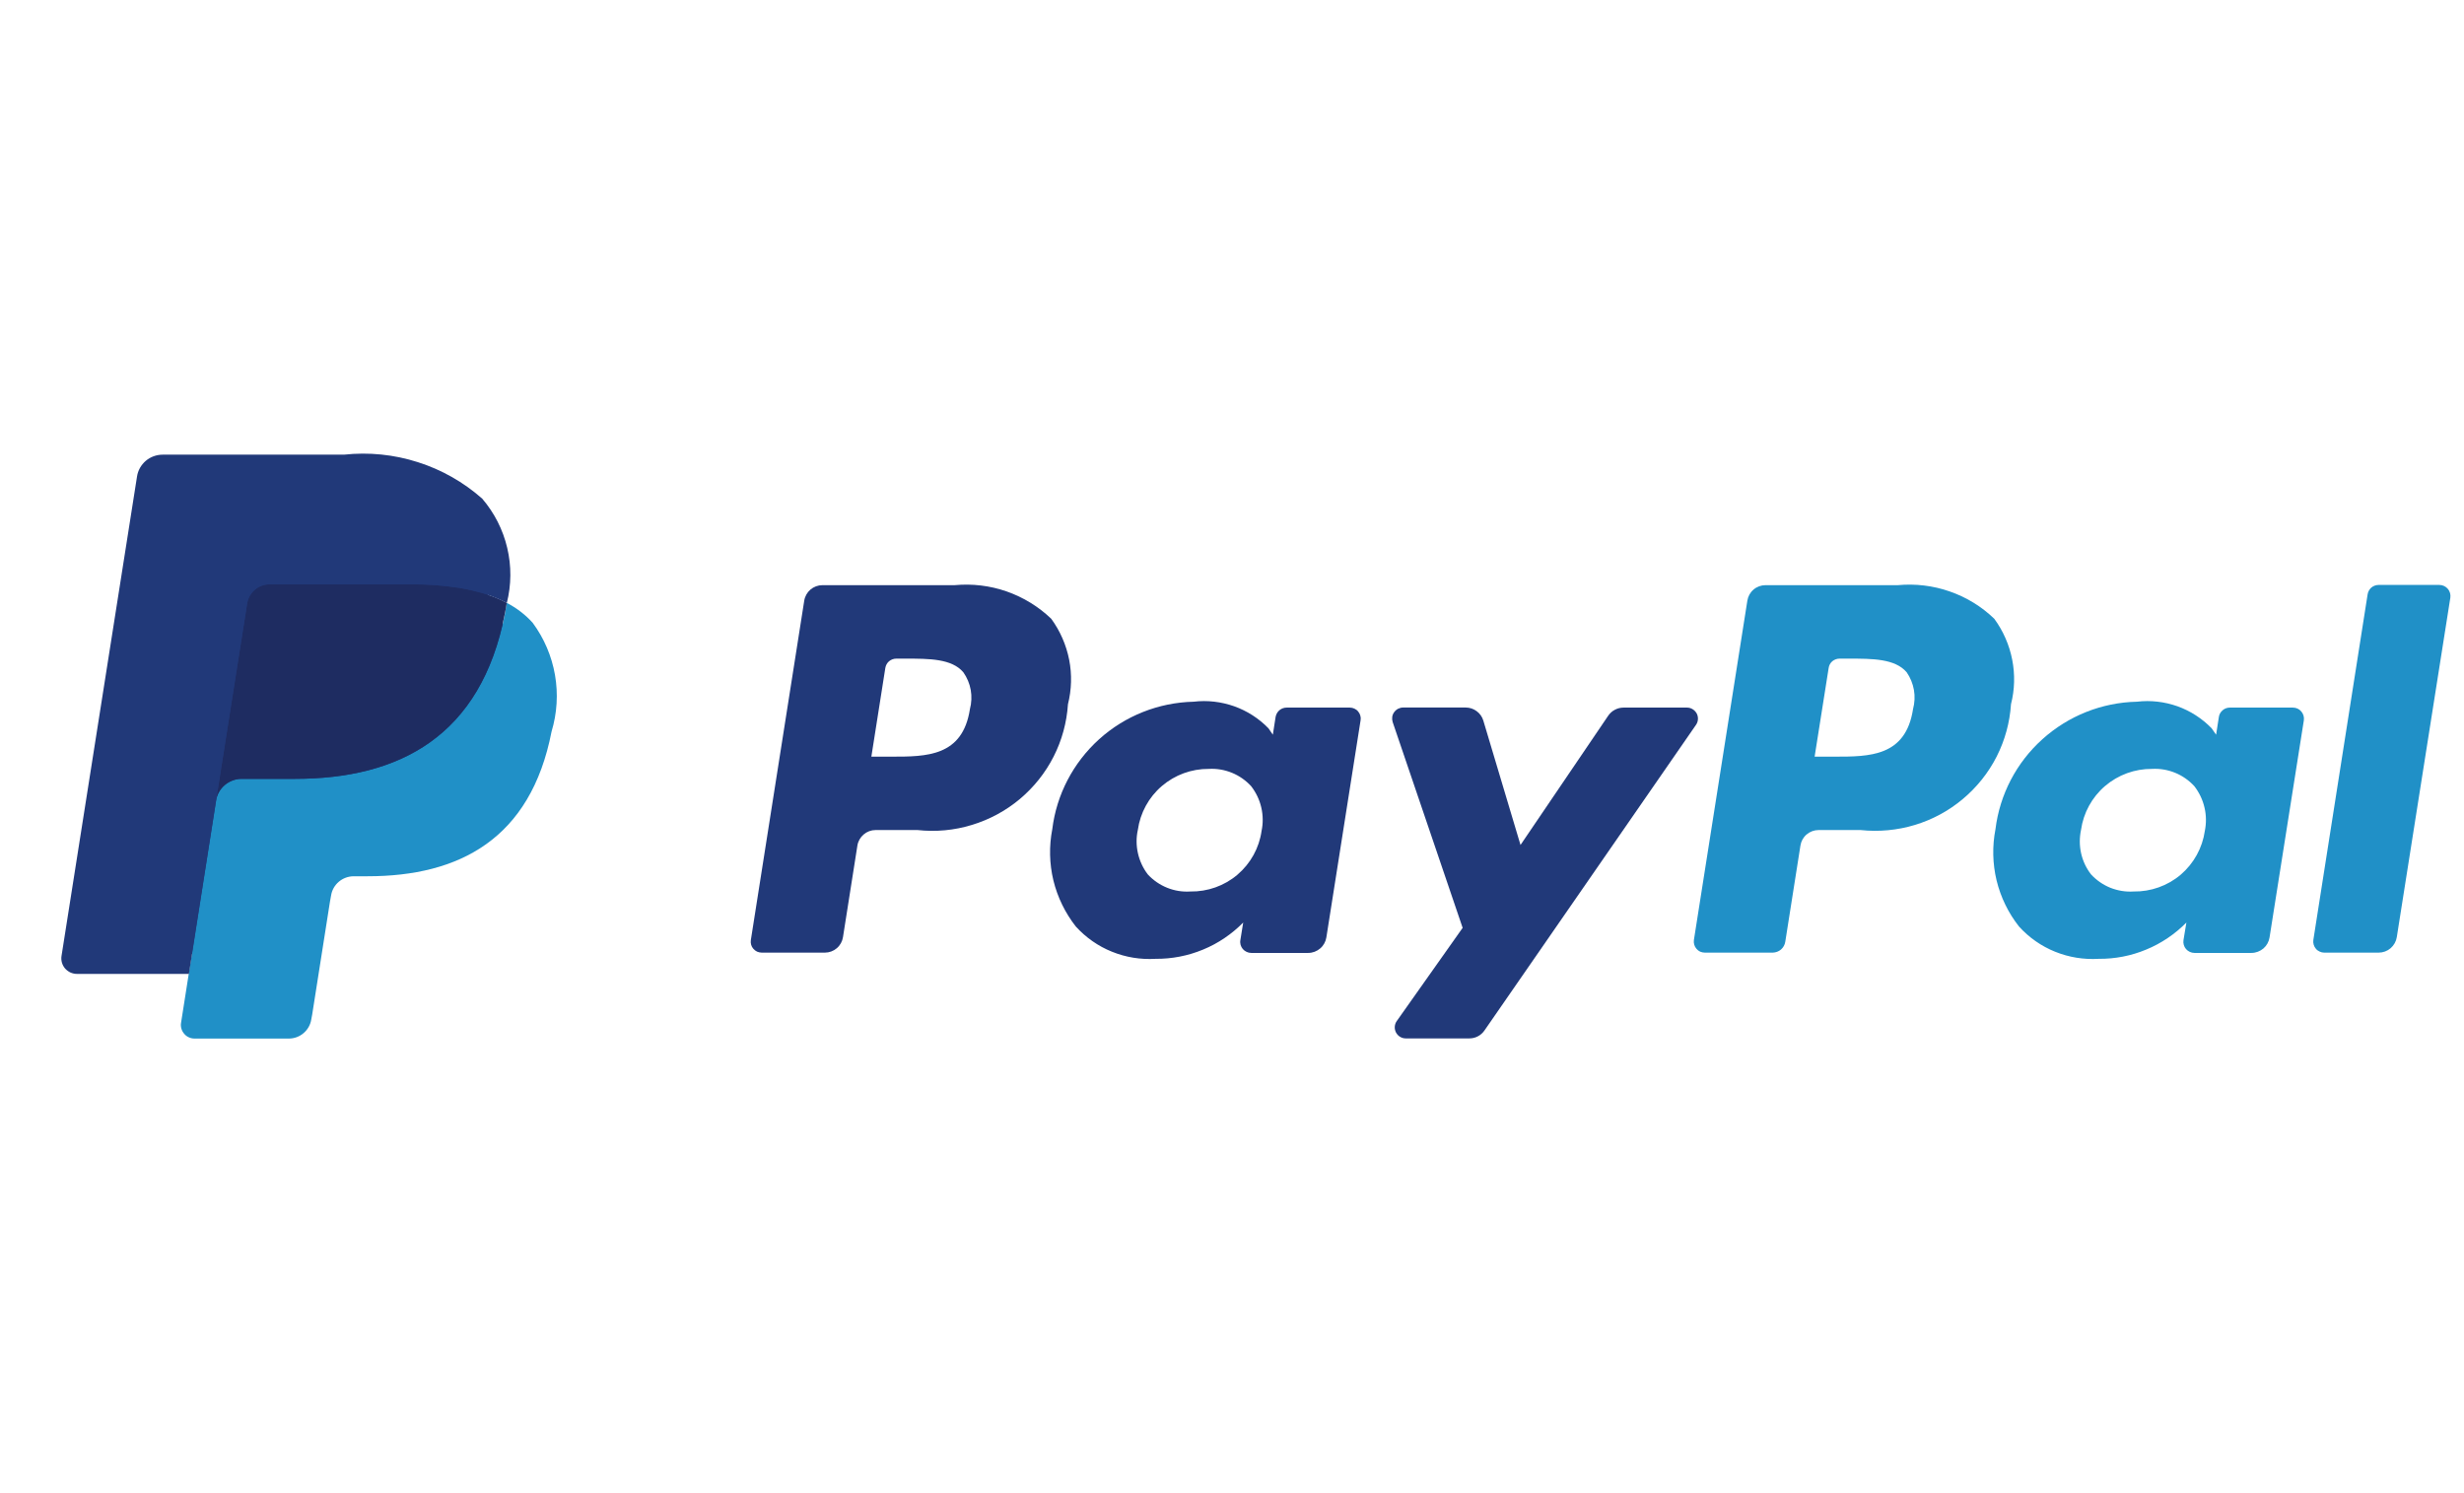 <svg width="33" height="20" viewBox="0 0 33 20" fill="none" xmlns="http://www.w3.org/2000/svg">
<g clip-path="url(#clip0_1125_4095)">
<path d="M12.99 9.498C12.892 10.135 12.407 10.135 11.938 10.135H11.67L11.857 8.947C11.863 8.912 11.88 8.88 11.907 8.857C11.934 8.835 11.968 8.822 12.003 8.822H12.126C12.445 8.822 12.747 8.822 12.902 9.005C12.952 9.076 12.986 9.157 13.001 9.242C13.016 9.327 13.012 9.415 12.99 9.498ZM12.785 7.838H11.014C10.956 7.838 10.899 7.859 10.854 7.897C10.81 7.935 10.78 7.988 10.771 8.046L10.056 12.592C10.053 12.613 10.054 12.634 10.06 12.655C10.066 12.675 10.076 12.694 10.09 12.709C10.104 12.725 10.121 12.738 10.14 12.747C10.16 12.755 10.181 12.76 10.202 12.76H11.047C11.106 12.76 11.163 12.739 11.207 12.701C11.252 12.663 11.281 12.61 11.29 12.552L11.483 11.326C11.492 11.268 11.522 11.216 11.566 11.178C11.611 11.139 11.668 11.118 11.726 11.118H12.288C12.532 11.145 12.78 11.122 13.015 11.05C13.25 10.979 13.469 10.861 13.657 10.704C13.845 10.546 14 10.353 14.111 10.134C14.222 9.916 14.287 9.677 14.303 9.433C14.352 9.237 14.358 9.034 14.319 8.836C14.28 8.638 14.198 8.451 14.079 8.288C13.909 8.125 13.705 8 13.482 7.922C13.258 7.844 13.021 7.816 12.785 7.838Z" fill="#213979"/>
<path d="M16.896 11.13C16.864 11.358 16.749 11.566 16.573 11.716C16.398 11.865 16.173 11.945 15.942 11.941C15.836 11.948 15.73 11.931 15.631 11.891C15.532 11.851 15.444 11.79 15.372 11.712C15.308 11.628 15.263 11.531 15.24 11.428C15.217 11.326 15.216 11.219 15.239 11.116C15.271 10.888 15.385 10.679 15.56 10.529C15.735 10.379 15.959 10.297 16.19 10.299C16.295 10.293 16.401 10.311 16.499 10.351C16.597 10.391 16.684 10.452 16.756 10.53C16.821 10.614 16.868 10.711 16.892 10.815C16.916 10.918 16.918 11.026 16.896 11.13ZM18.078 9.478H17.23C17.195 9.478 17.161 9.491 17.134 9.514C17.108 9.537 17.09 9.568 17.084 9.603L17.047 9.841L16.988 9.755C16.86 9.623 16.703 9.522 16.529 9.46C16.355 9.399 16.169 9.377 15.986 9.399C15.517 9.41 15.068 9.588 14.72 9.902C14.373 10.216 14.15 10.643 14.093 11.107C14.049 11.334 14.054 11.568 14.108 11.793C14.163 12.018 14.266 12.229 14.409 12.411C14.543 12.558 14.708 12.674 14.893 12.748C15.078 12.823 15.277 12.855 15.476 12.843C15.694 12.845 15.911 12.803 16.113 12.719C16.315 12.636 16.497 12.512 16.65 12.357L16.612 12.593C16.608 12.614 16.61 12.635 16.615 12.656C16.621 12.677 16.631 12.695 16.645 12.712C16.659 12.728 16.676 12.741 16.696 12.75C16.715 12.759 16.736 12.764 16.758 12.764H17.521C17.58 12.764 17.637 12.742 17.681 12.704C17.726 12.666 17.755 12.613 17.764 12.555L18.222 9.649C18.226 9.629 18.225 9.607 18.219 9.587C18.214 9.566 18.204 9.547 18.19 9.531C18.177 9.514 18.16 9.501 18.14 9.492C18.121 9.483 18.1 9.478 18.079 9.478L18.078 9.478Z" fill="#213979"/>
<path d="M22.595 9.478H21.743C21.703 9.478 21.663 9.488 21.628 9.507C21.592 9.525 21.562 9.553 21.539 9.586L20.364 11.318L19.866 9.652C19.851 9.602 19.82 9.557 19.777 9.526C19.735 9.494 19.683 9.477 19.63 9.477H18.792C18.769 9.477 18.745 9.483 18.725 9.493C18.704 9.504 18.686 9.52 18.672 9.539C18.658 9.558 18.649 9.58 18.646 9.603C18.643 9.626 18.645 9.65 18.652 9.672L19.589 12.428L18.707 13.676C18.691 13.698 18.682 13.724 18.68 13.751C18.678 13.778 18.684 13.805 18.696 13.829C18.709 13.853 18.727 13.873 18.75 13.887C18.774 13.902 18.8 13.909 18.828 13.909H19.678C19.718 13.909 19.757 13.9 19.793 13.881C19.828 13.863 19.858 13.836 19.881 13.803L22.715 9.708C22.73 9.686 22.739 9.66 22.74 9.634C22.742 9.607 22.736 9.581 22.724 9.557C22.711 9.534 22.693 9.514 22.67 9.5C22.648 9.486 22.622 9.478 22.595 9.478Z" fill="#213979"/>
<path d="M25.621 9.498C25.523 10.135 25.038 10.135 24.569 10.135H24.303L24.491 8.947C24.496 8.912 24.513 8.88 24.54 8.857C24.567 8.835 24.601 8.822 24.636 8.822H24.758C25.078 8.822 25.38 8.822 25.536 9.005C25.585 9.076 25.618 9.157 25.633 9.242C25.648 9.327 25.643 9.415 25.621 9.498ZM25.416 7.838H23.645C23.586 7.838 23.529 7.859 23.485 7.897C23.44 7.935 23.411 7.988 23.402 8.046L22.686 12.592C22.683 12.613 22.685 12.634 22.691 12.655C22.697 12.675 22.707 12.693 22.721 12.709C22.734 12.725 22.751 12.738 22.77 12.747C22.79 12.755 22.811 12.76 22.832 12.76H23.742C23.782 12.759 23.822 12.745 23.853 12.718C23.884 12.691 23.904 12.654 23.91 12.614L24.113 11.326C24.122 11.268 24.151 11.215 24.196 11.177C24.241 11.139 24.297 11.118 24.356 11.118H24.918C25.162 11.144 25.41 11.121 25.645 11.05C25.88 10.979 26.099 10.861 26.287 10.703C26.475 10.546 26.63 10.352 26.741 10.134C26.852 9.915 26.917 9.677 26.933 9.432C26.983 9.237 26.988 9.033 26.949 8.835C26.91 8.637 26.828 8.45 26.709 8.288C26.539 8.124 26.335 7.999 26.112 7.922C25.889 7.844 25.651 7.816 25.416 7.838Z" fill="#2090C7"/>
<path d="M29.529 11.13C29.496 11.358 29.381 11.566 29.206 11.716C29.03 11.865 28.805 11.945 28.574 11.941C28.468 11.948 28.362 11.93 28.263 11.891C28.165 11.851 28.077 11.79 28.005 11.712C27.94 11.628 27.895 11.532 27.872 11.429C27.849 11.326 27.849 11.219 27.871 11.116C27.903 10.888 28.017 10.679 28.192 10.529C28.367 10.379 28.591 10.297 28.822 10.299C28.927 10.293 29.033 10.311 29.131 10.351C29.229 10.391 29.316 10.452 29.388 10.53C29.453 10.614 29.5 10.711 29.524 10.815C29.549 10.918 29.55 11.026 29.529 11.13ZM30.71 9.478H29.863C29.827 9.478 29.793 9.491 29.767 9.514C29.74 9.537 29.722 9.568 29.717 9.603L29.68 9.841L29.62 9.755C29.492 9.623 29.335 9.522 29.162 9.46C28.988 9.399 28.803 9.377 28.62 9.399C28.15 9.409 27.701 9.588 27.353 9.902C27.005 10.215 26.782 10.643 26.725 11.107C26.681 11.334 26.686 11.568 26.74 11.793C26.795 12.018 26.897 12.229 27.041 12.411C27.174 12.558 27.34 12.674 27.524 12.748C27.709 12.823 27.909 12.855 28.108 12.843C28.326 12.845 28.543 12.803 28.744 12.719C28.946 12.636 29.129 12.512 29.282 12.357L29.243 12.593C29.24 12.614 29.241 12.635 29.247 12.656C29.253 12.677 29.263 12.696 29.277 12.712C29.291 12.728 29.308 12.741 29.328 12.75C29.347 12.759 29.368 12.764 29.39 12.764H30.153C30.212 12.764 30.269 12.742 30.314 12.704C30.358 12.666 30.387 12.613 30.396 12.555L30.855 9.649C30.858 9.628 30.857 9.607 30.851 9.586C30.845 9.565 30.835 9.546 30.821 9.53C30.807 9.513 30.79 9.5 30.77 9.491C30.75 9.482 30.729 9.478 30.707 9.478L30.71 9.478Z" fill="#2090C7"/>
<path d="M31.709 7.962L30.982 12.592C30.979 12.613 30.981 12.634 30.987 12.654C30.993 12.674 31.003 12.693 31.017 12.709C31.03 12.725 31.047 12.737 31.067 12.746C31.086 12.755 31.106 12.76 31.127 12.76H31.857C31.916 12.76 31.973 12.739 32.017 12.701C32.062 12.662 32.091 12.61 32.1 12.552L32.817 8.006C32.82 7.985 32.819 7.963 32.813 7.943C32.807 7.922 32.797 7.903 32.783 7.887C32.77 7.871 32.752 7.858 32.733 7.849C32.714 7.84 32.693 7.835 32.671 7.835H31.853C31.817 7.836 31.784 7.849 31.757 7.872C31.731 7.896 31.714 7.928 31.709 7.962Z" fill="#2090C7"/>
<path d="M2.701 13.646L2.837 12.785L2.535 12.777H1.095L2.096 6.422C2.099 6.403 2.109 6.386 2.124 6.373C2.138 6.36 2.157 6.353 2.176 6.353H4.606C4.901 6.318 5.2 6.345 5.485 6.43C5.769 6.516 6.033 6.66 6.259 6.852C6.387 6.993 6.479 7.164 6.524 7.349C6.568 7.576 6.568 7.809 6.524 8.035L6.521 8.055V8.23L6.656 8.307C6.76 8.36 6.854 8.431 6.932 8.517C7.054 8.66 7.131 8.835 7.157 9.02C7.188 9.263 7.177 9.508 7.125 9.747C7.073 10.037 6.972 10.316 6.826 10.572C6.707 10.776 6.546 10.953 6.354 11.091C6.161 11.225 5.945 11.322 5.717 11.378C5.457 11.442 5.19 11.473 4.922 11.47H4.732C4.597 11.471 4.466 11.519 4.363 11.607C4.26 11.695 4.192 11.817 4.171 11.951L4.157 12.028L3.917 13.546L3.907 13.602C3.906 13.614 3.9 13.626 3.892 13.635C3.885 13.64 3.876 13.643 3.867 13.643L2.701 13.646Z" fill="#213979"/>
<path d="M6.787 8.075C6.78 8.122 6.772 8.169 6.763 8.218C6.442 9.865 5.346 10.433 3.947 10.433H3.235C3.152 10.433 3.072 10.463 3.009 10.517C2.946 10.571 2.905 10.645 2.893 10.726L2.528 13.043L2.425 13.699C2.42 13.725 2.422 13.752 2.429 13.777C2.436 13.803 2.449 13.826 2.466 13.846C2.483 13.867 2.504 13.883 2.528 13.894C2.552 13.905 2.578 13.911 2.605 13.911H3.869C3.941 13.911 4.011 13.885 4.066 13.838C4.121 13.791 4.158 13.726 4.169 13.654L4.181 13.59L4.419 12.078L4.434 11.995C4.445 11.923 4.482 11.858 4.537 11.811C4.592 11.764 4.662 11.738 4.735 11.737H4.924C6.148 11.737 7.107 11.24 7.387 9.799C7.461 9.554 7.477 9.294 7.433 9.041C7.389 8.788 7.287 8.549 7.134 8.342C7.036 8.233 6.918 8.143 6.787 8.075Z" fill="#2090C7"/>
<path d="M6.453 7.942C6.404 7.928 6.353 7.915 6.302 7.903C6.25 7.892 6.196 7.882 6.142 7.873C5.934 7.841 5.724 7.825 5.513 7.827H3.609C3.564 7.827 3.519 7.837 3.478 7.857C3.434 7.878 3.395 7.91 3.366 7.95C3.336 7.99 3.317 8.036 3.31 8.084L2.904 10.651L2.893 10.726C2.905 10.644 2.946 10.57 3.009 10.516C3.072 10.462 3.152 10.433 3.235 10.432H3.947C5.346 10.432 6.442 9.864 6.762 8.217C6.772 8.169 6.78 8.121 6.787 8.075C6.703 8.03 6.615 7.993 6.524 7.963L6.453 7.942Z" fill="#1E2C61"/>
<path d="M3.31 8.084C3.321 8.013 3.357 7.948 3.412 7.9C3.467 7.853 3.537 7.827 3.61 7.827H5.513C5.724 7.826 5.934 7.841 6.142 7.873C6.198 7.882 6.25 7.892 6.302 7.904C6.353 7.916 6.404 7.928 6.453 7.942L6.525 7.965C6.615 7.995 6.703 8.032 6.788 8.076C6.849 7.834 6.851 7.581 6.793 7.338C6.736 7.095 6.621 6.869 6.458 6.679C6.208 6.458 5.914 6.291 5.595 6.19C5.276 6.088 4.939 6.054 4.606 6.09H2.178C2.095 6.09 2.014 6.12 1.952 6.173C1.889 6.227 1.847 6.302 1.835 6.383L0.824 12.804C0.819 12.833 0.821 12.864 0.829 12.893C0.837 12.922 0.852 12.949 0.871 12.972C0.891 12.994 0.915 13.013 0.943 13.026C0.97 13.038 1 13.045 1.03 13.045H2.53L2.906 10.653L3.31 8.084Z" fill="#213979"/>
</g>
<defs>
<clipPath id="clip0_1125_4095">
<rect width="32" height="19" fill="white" transform="translate(0.82 0.5)"/>
</clipPath>
</defs>
</svg>
